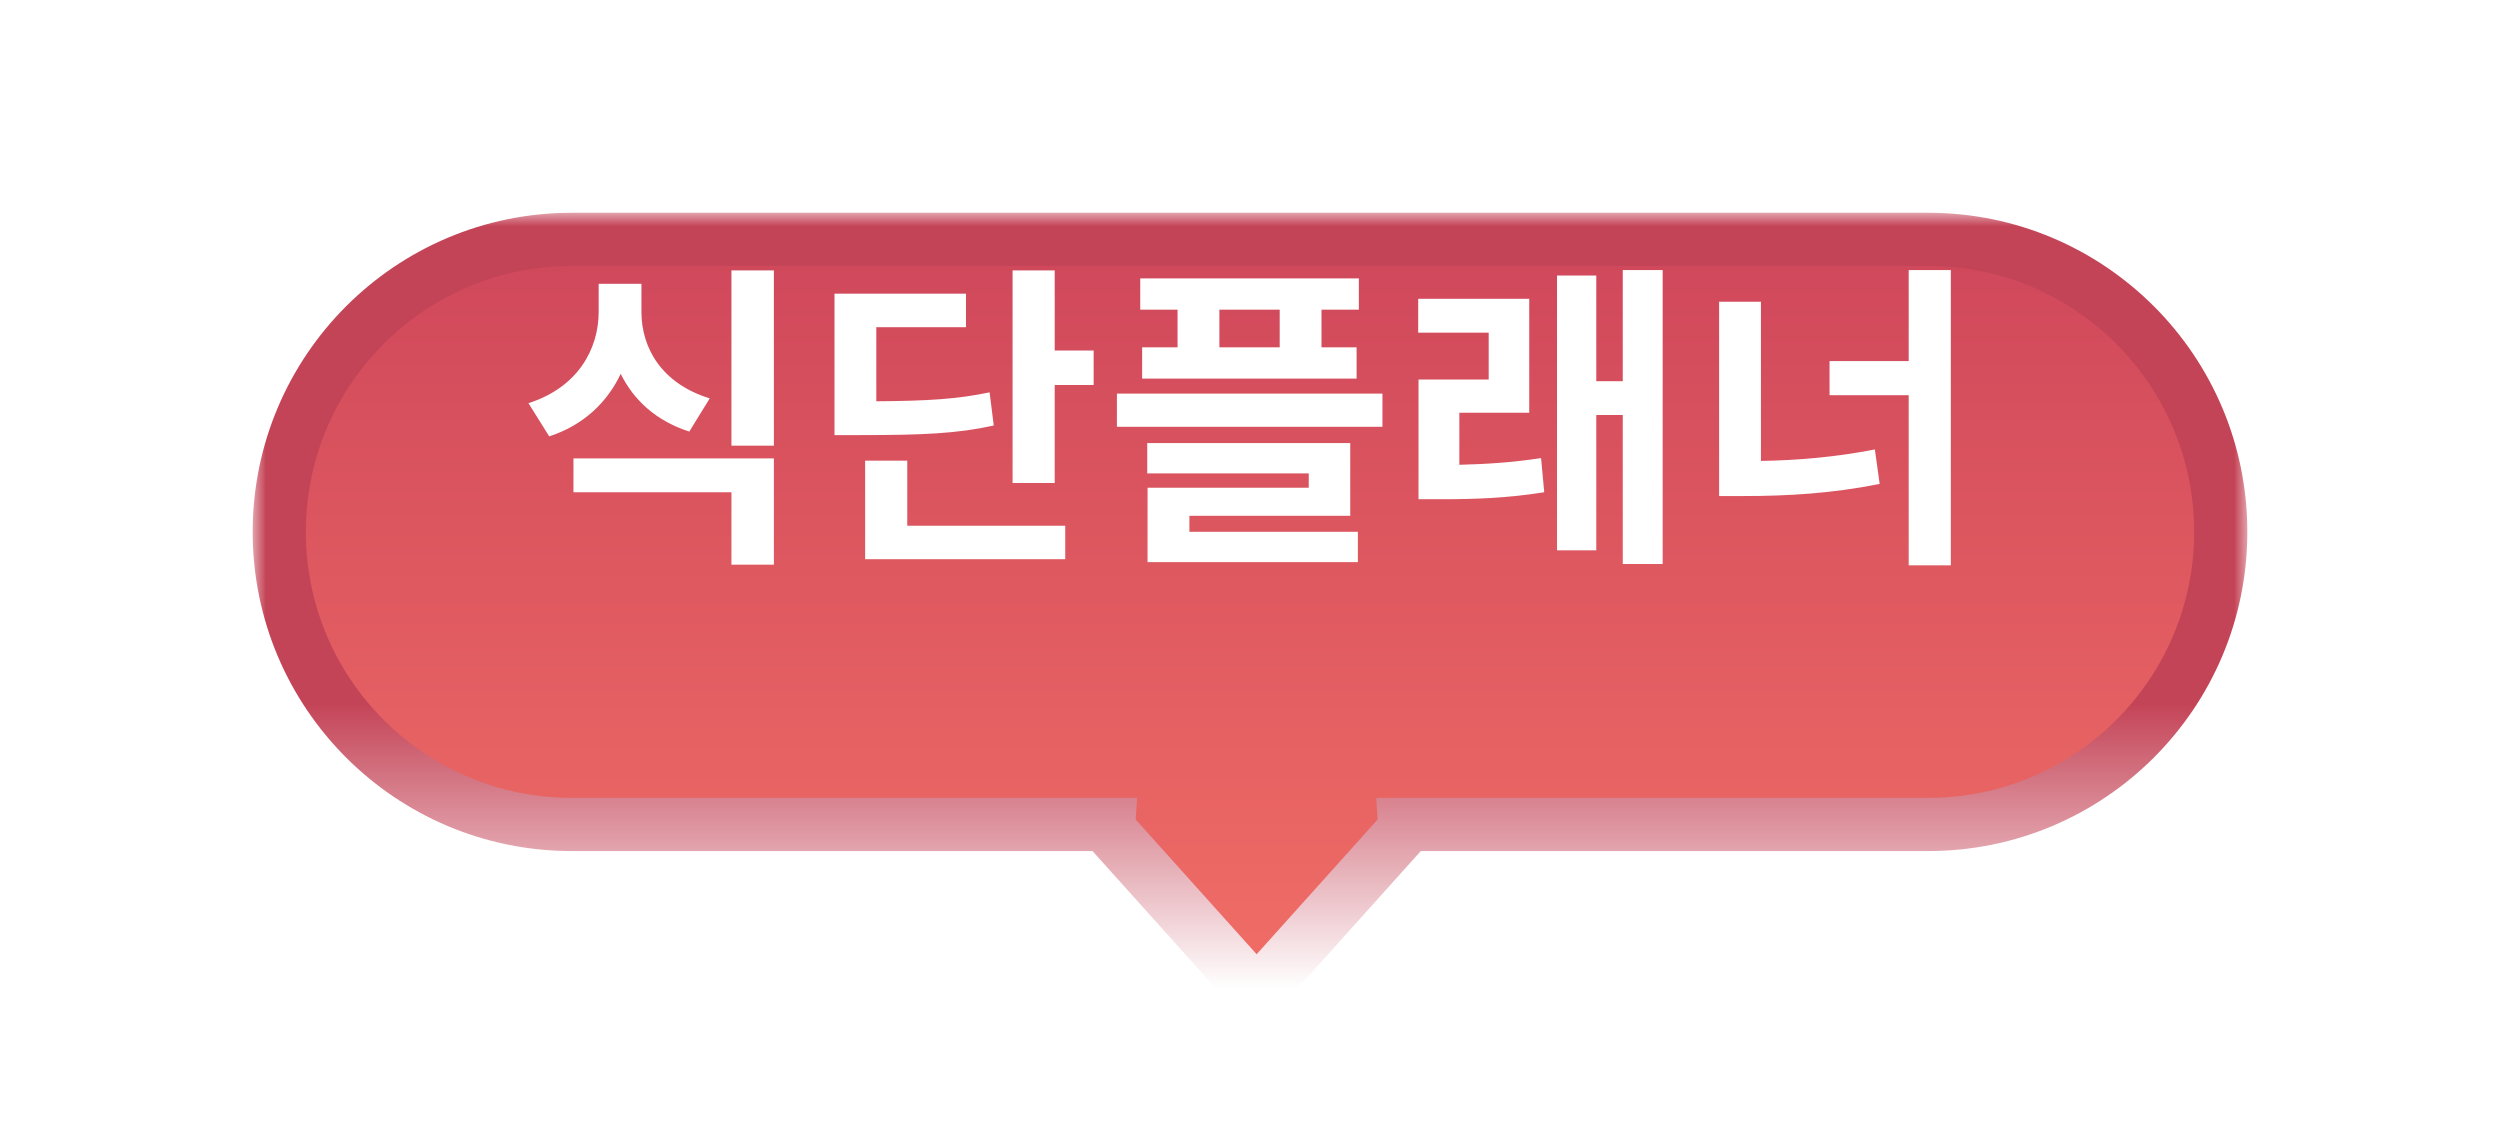 <svg width="94" height="43" viewBox="0 0 94 43" fill="none" xmlns="http://www.w3.org/2000/svg">
<g filter="url(#filter0_d_184_1636)">
<mask id="path-1-outside-1_184_1636" maskUnits="userSpaceOnUse" x="9.5" y="4" width="75" height="31" fill="black">
<rect fill="white" x="9.5" y="4" width="75" height="31"/>
<path fill-rule="evenodd" clip-rule="evenodd" d="M21.5 5C15.425 5 10.5 9.925 10.5 16C10.5 22.075 15.425 27 21.5 27H41.685C41.678 27.1 41.709 27.205 41.787 27.292L46.952 33.044C47.111 33.221 47.389 33.221 47.548 33.044L52.713 27.292C52.791 27.205 52.822 27.1 52.815 27H72.5C78.575 27 83.5 22.075 83.5 16C83.5 9.925 78.575 5 72.5 5H21.5Z"/>
</mask>
<path fill-rule="evenodd" clip-rule="evenodd" d="M21.5 5C15.425 5 10.5 9.925 10.5 16C10.5 22.075 15.425 27 21.5 27H41.685C41.678 27.1 41.709 27.205 41.787 27.292L46.952 33.044C47.111 33.221 47.389 33.221 47.548 33.044L52.713 27.292C52.791 27.205 52.822 27.1 52.815 27H72.5C78.575 27 83.5 22.075 83.5 16C83.5 9.925 78.575 5 72.5 5H21.5Z" fill="url(#paint0_linear_184_1636)"/>
<path d="M41.685 27L42.682 27.069L42.756 26H41.685V27ZM41.787 27.292L41.043 27.96L41.043 27.96L41.787 27.292ZM46.952 33.044L47.696 32.376L47.696 32.376L46.952 33.044ZM47.548 33.044L48.292 33.712L48.292 33.712L47.548 33.044ZM52.713 27.292L51.969 26.624L51.969 26.624L52.713 27.292ZM52.815 27V26H51.744L51.818 27.069L52.815 27ZM11.5 16C11.5 10.477 15.977 6 21.5 6V4C14.873 4 9.5 9.373 9.5 16H11.5ZM21.5 26C15.977 26 11.5 21.523 11.5 16H9.5C9.5 22.627 14.873 28 21.5 28V26ZM41.685 26H21.5V28H41.685V26ZM42.531 26.624C42.641 26.747 42.693 26.911 42.682 27.069L40.687 26.931C40.662 27.29 40.776 27.663 41.043 27.96L42.531 26.624ZM47.696 32.376L42.531 26.624L41.043 27.96L46.208 33.712L47.696 32.376ZM46.804 32.375C47.042 32.11 47.458 32.11 47.696 32.376L46.208 33.712C46.765 34.331 47.735 34.331 48.292 33.712L46.804 32.375ZM51.969 26.624L46.804 32.376L48.292 33.712L53.457 27.96L51.969 26.624ZM51.818 27.069C51.807 26.911 51.859 26.747 51.969 26.624L53.457 27.96C53.724 27.663 53.838 27.29 53.813 26.931L51.818 27.069ZM72.5 26H52.815V28H72.5V26ZM82.5 16C82.5 21.523 78.023 26 72.5 26V28C79.127 28 84.5 22.627 84.5 16H82.5ZM72.5 6C78.023 6 82.5 10.477 82.5 16H84.5C84.5 9.373 79.127 4 72.5 4V6ZM21.5 6H72.5V4H21.5V6Z" fill="url(#paint1_linear_184_1636)" mask="url(#path-1-outside-1_184_1636)"/>
</g>
<path d="M26.686 14.979L25.918 16.227C24.682 15.832 23.83 15.052 23.338 14.056C22.834 15.123 21.946 15.988 20.65 16.407L19.87 15.159C21.718 14.572 22.51 13.132 22.51 11.727V10.671H24.118V11.727C24.118 13.107 24.898 14.428 26.686 14.979ZM21.562 18.508V17.235H29.098V21.232H27.502V18.508H21.562ZM27.502 10.168H29.098V16.756H27.502V10.168ZM37.209 14.752L37.365 15.999C36.009 16.299 34.749 16.36 32.301 16.36H31.377V11.043H36.321V12.303H32.949V15.088C34.917 15.075 36.009 15.004 37.209 14.752ZM34.113 17.32V19.767H40.053V21.027H32.529V17.32H34.113ZM39.657 13.18H41.121V14.476H39.657V18.16H38.073V10.168H39.657V13.18ZM48.117 13.059V11.643H45.849V13.059H48.117ZM44.276 13.059V11.643H42.873V10.467H51.093V11.643H49.688V13.059H51.008V14.236H42.944V13.059H44.276ZM44.721 19.395V19.995H51.056V21.136H43.148V18.34H49.209V17.799H43.136V16.66H50.769V19.395H44.721ZM41.996 14.8H51.98V16.047H41.996V14.8ZM54.871 15.52V17.476C55.88 17.451 56.84 17.392 57.944 17.224L58.063 18.508C56.648 18.735 55.447 18.771 54.115 18.771H53.336V14.271H55.975V12.508H53.324V11.236H57.499V15.52H54.871ZM61.016 10.155H62.516V21.207H61.016V15.604H60.02V20.692H58.544V10.36H60.02V14.332H61.016V10.155ZM66.211 11.344V17.331C67.591 17.308 69.019 17.188 70.495 16.899L70.675 18.195C68.887 18.555 67.207 18.651 65.575 18.651H64.639V11.344H66.211ZM71.767 10.155H73.351V21.256H71.767V14.86H68.791V13.575H71.767V10.155Z" fill="white"/>
<defs>
<filter id="filter0_d_184_1636" x="5.5" y="4" width="83" height="38.176" filterUnits="userSpaceOnUse" color-interpolation-filters="sRGB">
<feFlood flood-opacity="0" result="BackgroundImageFix"/>
<feColorMatrix in="SourceAlpha" type="matrix" values="0 0 0 0 0 0 0 0 0 0 0 0 0 0 0 0 0 0 127 0" result="hardAlpha"/>
<feOffset dy="4"/>
<feGaussianBlur stdDeviation="2"/>
<feComposite in2="hardAlpha" operator="out"/>
<feColorMatrix type="matrix" values="0 0 0 0 0 0 0 0 0 0 0 0 0 0 0 0 0 0 0.1 0"/>
<feBlend mode="normal" in2="BackgroundImageFix" result="effect1_dropShadow_184_1636"/>
<feBlend mode="normal" in="SourceGraphic" in2="effect1_dropShadow_184_1636" result="shape"/>
</filter>
<linearGradient id="paint0_linear_184_1636" x1="47" y1="5" x2="47" y2="33.176" gradientUnits="userSpaceOnUse">
<stop stop-color="#CF475B"/>
<stop offset="1" stop-color="#F16E66"/>
</linearGradient>
<linearGradient id="paint1_linear_184_1636" x1="47" y1="22.461" x2="47" y2="33.176" gradientUnits="userSpaceOnUse">
<stop stop-color="#C44457"/>
<stop offset="1" stop-color="white"/>
</linearGradient>
</defs>
</svg>
